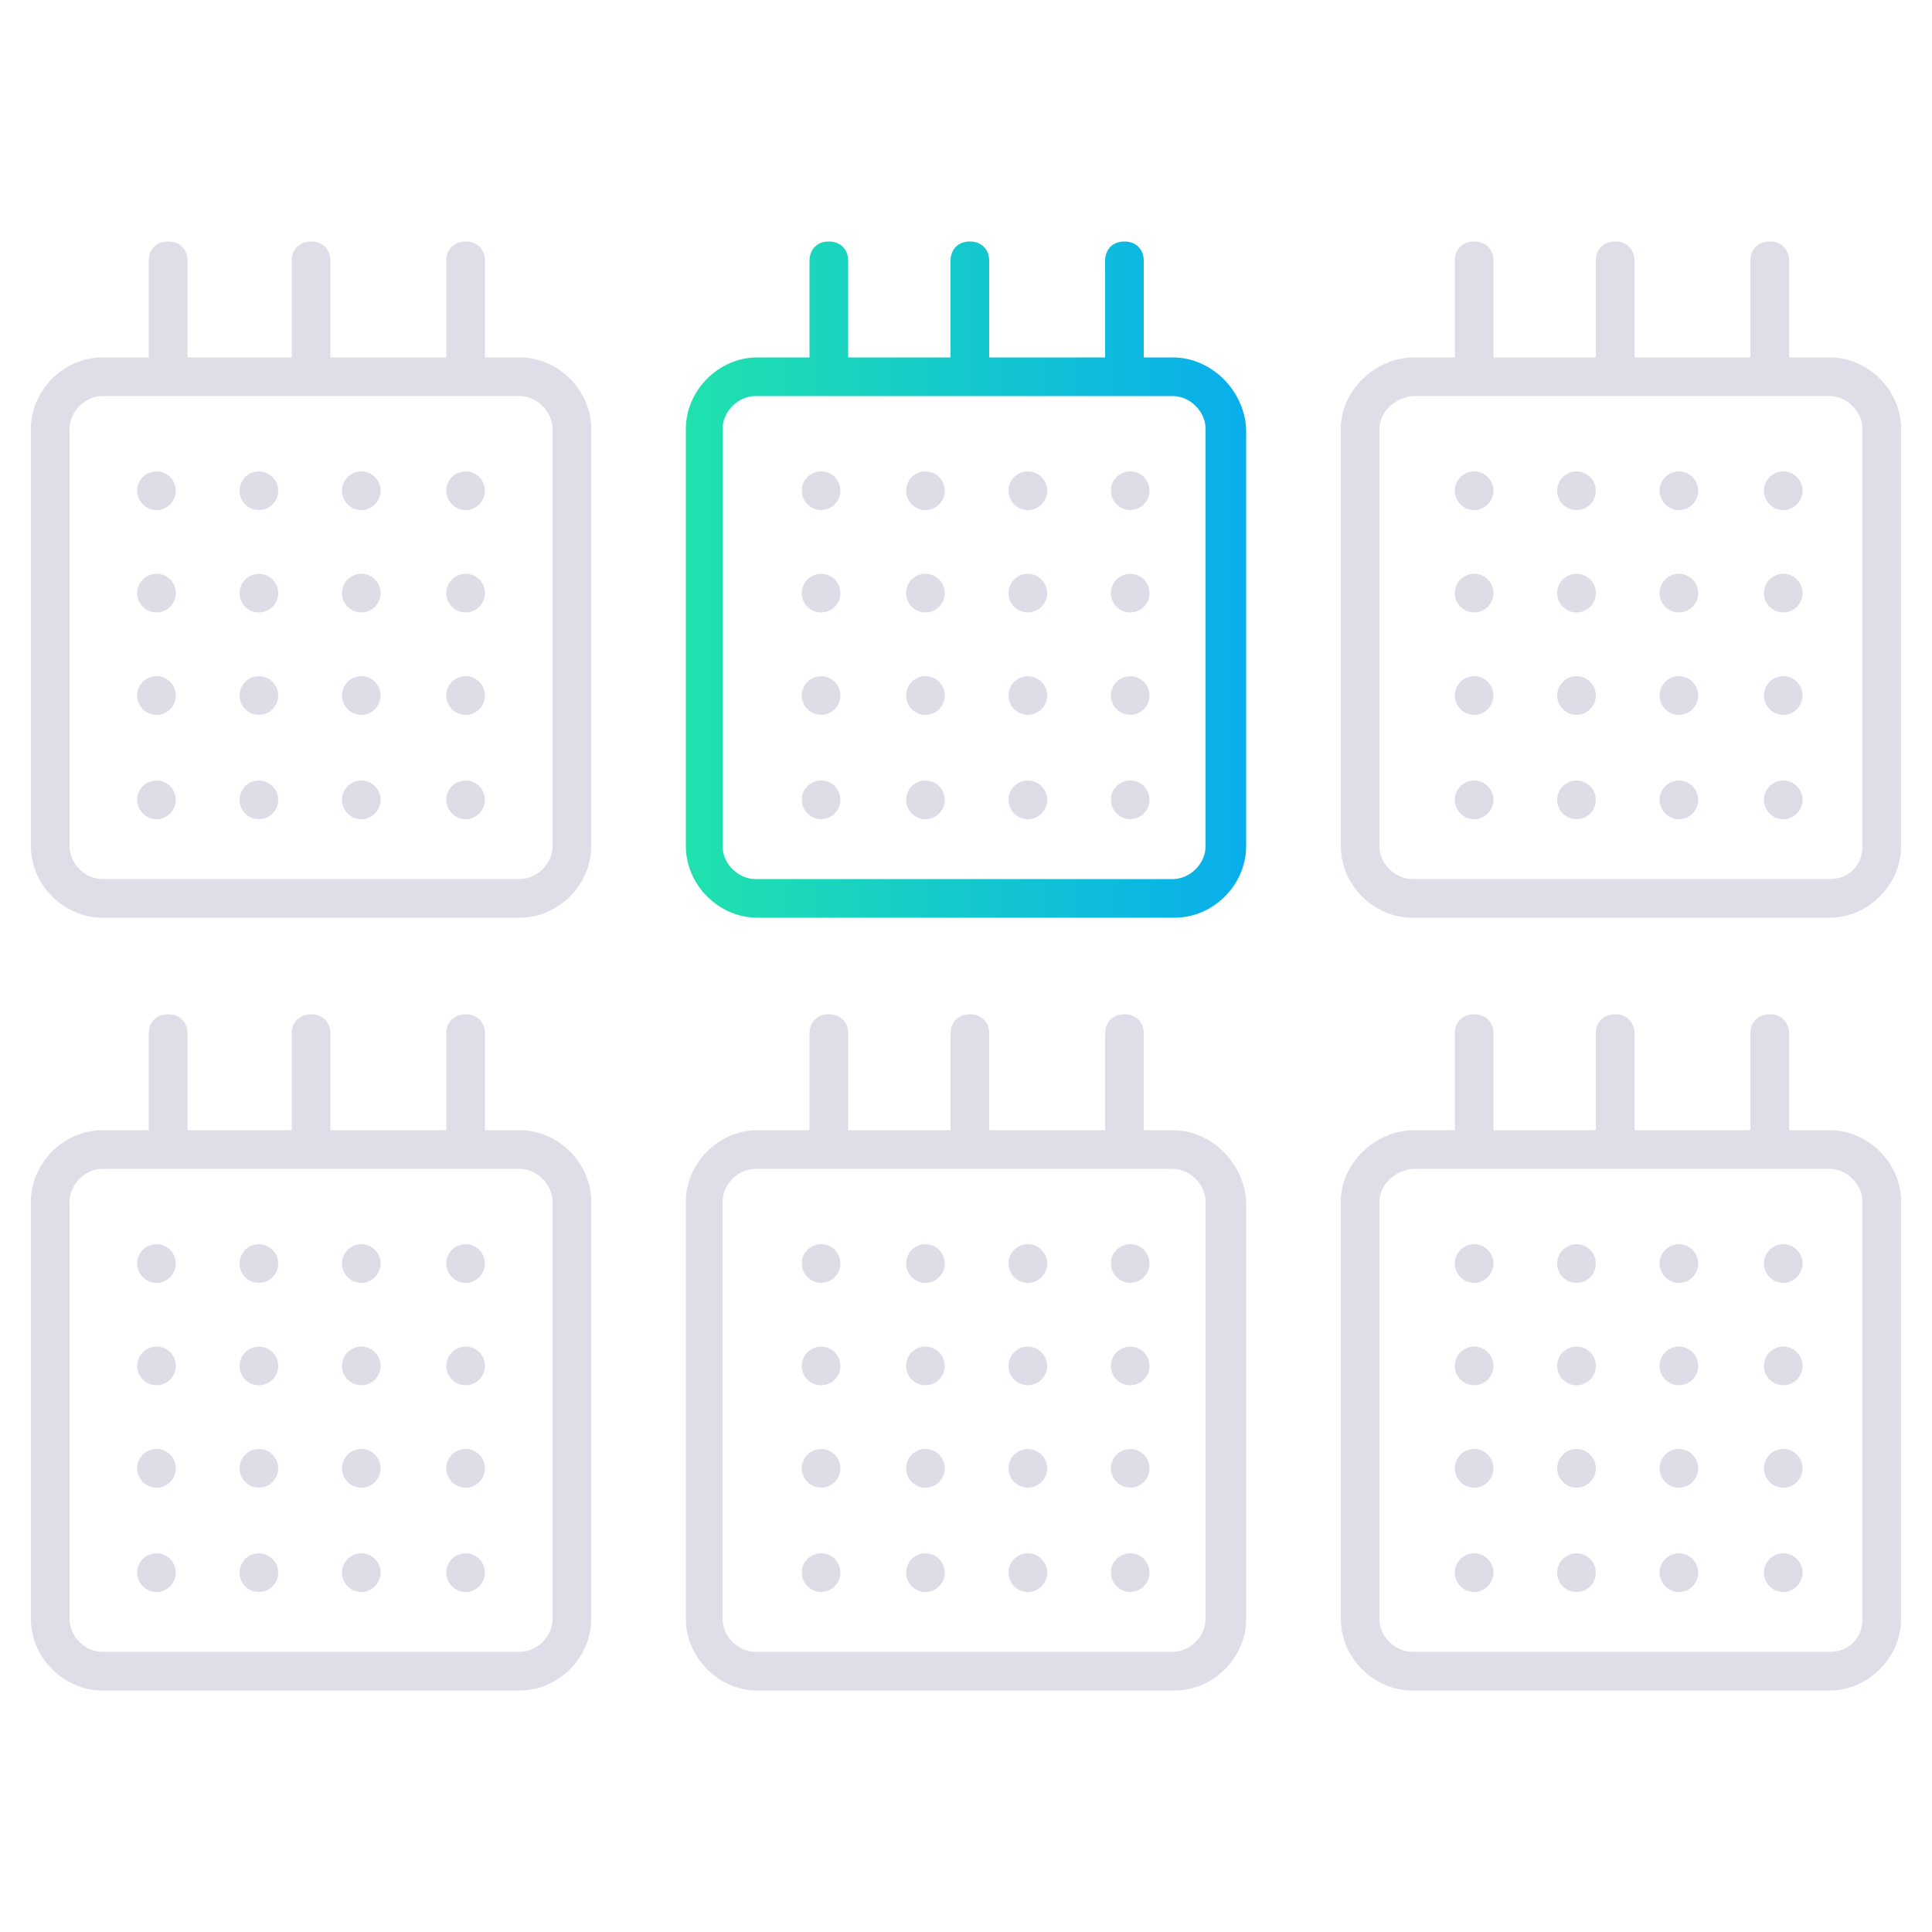 <?xml version="1.0" encoding="utf-8"?>
<!-- Generator: Adobe Illustrator 23.0.3, SVG Export Plug-In . SVG Version: 6.00 Build 0)  -->
<svg version="1.1" id="Layer_1" xmlns="http://www.w3.org/2000/svg" xmlns:xlink="http://www.w3.org/1999/xlink" x="0px" y="0px"
	 viewBox="0 0 100 100" style="enable-background:new 0 0 100 100;" xml:space="preserve">
<style type="text/css">
	.st0{fill:#DEDDE8;}
	.st1{fill:#DEDCE7;}
	.st2{fill:url(#SVGID_1_);}
</style>
<g>
	<g>
		<path class="st0" d="M94.7,47.5H73.1c-2,0-3.7-1.7-3.7-3.7V22.2c0-2,1.8-3.7,3.8-3.7h21.5c2,0,3.7,1.7,3.7,3.7v21.6
			C98.4,45.8,96.7,47.5,94.7,47.5z M73.2,20.5c-0.8,0-1.8,0.7-1.8,1.7v21.6c0,0.9,0.8,1.7,1.7,1.7h21.6c1,0,1.7-0.7,1.7-1.7V22.2
			c0-0.9-0.8-1.7-1.7-1.7H73.2z"/>
	</g>
</g>
<g>
	<g>
		<path class="st0" d="M26.9,47.5H5.3c-2,0-3.7-1.7-3.7-3.7V22.2c0-2,1.7-3.7,3.7-3.7h21.6c2,0,3.7,1.7,3.7,3.7v21.6
			C30.6,45.8,28.9,47.5,26.9,47.5z M5.3,20.5c-0.9,0-1.7,0.8-1.7,1.7v21.6c0,0.9,0.8,1.7,1.7,1.7h21.6c0.9,0,1.7-0.8,1.7-1.7V22.2
			c0-0.9-0.8-1.7-1.7-1.7H5.3z"/>
	</g>
</g>
<g>
	<g>
		<circle class="st1" cx="76.3" cy="25.4" r="1"/>
		<circle class="st1" cx="86.9" cy="25.4" r="1"/>
		<circle class="st1" cx="92.3" cy="25.4" r="1"/>
		<circle class="st1" cx="81.6" cy="25.4" r="1"/>
	</g>
	<g>
		<circle class="st1" cx="76.3" cy="30.7" r="1"/>
		<circle class="st1" cx="86.9" cy="30.7" r="1"/>
		<circle class="st1" cx="92.3" cy="30.7" r="1"/>
		<circle class="st1" cx="81.6" cy="30.7" r="1"/>
	</g>
	<g>
		<circle class="st1" cx="76.3" cy="36" r="1"/>
		<circle class="st1" cx="86.9" cy="36" r="1"/>
		<circle class="st1" cx="92.3" cy="36" r="1"/>
		<circle class="st1" cx="81.6" cy="36" r="1"/>
	</g>
	<g>
		<circle class="st1" cx="76.3" cy="41.4" r="1"/>
		<circle class="st1" cx="86.9" cy="41.4" r="1"/>
		<circle class="st1" cx="92.3" cy="41.4" r="1"/>
		<circle class="st1" cx="81.6" cy="41.4" r="1"/>
	</g>
</g>
<g>
	<g>
		<circle class="st1" cx="42.5" cy="25.4" r="1"/>
		<circle class="st1" cx="53.2" cy="25.4" r="1"/>
		<circle class="st1" cx="58.5" cy="25.4" r="1"/>
		<circle class="st1" cx="47.9" cy="25.4" r="1"/>
	</g>
	<g>
		<circle class="st1" cx="42.5" cy="30.7" r="1"/>
		<circle class="st1" cx="53.2" cy="30.7" r="1"/>
		<circle class="st1" cx="58.5" cy="30.7" r="1"/>
		<circle class="st1" cx="47.9" cy="30.7" r="1"/>
	</g>
	<g>
		<circle class="st1" cx="42.5" cy="36" r="1"/>
		<circle class="st1" cx="53.2" cy="36" r="1"/>
		<circle class="st1" cx="58.5" cy="36" r="1"/>
		<circle class="st1" cx="47.9" cy="36" r="1"/>
	</g>
	<g>
		<circle class="st1" cx="42.5" cy="41.4" r="1"/>
		<circle class="st1" cx="53.2" cy="41.4" r="1"/>
		<circle class="st1" cx="58.5" cy="41.4" r="1"/>
		<circle class="st1" cx="47.9" cy="41.4" r="1"/>
	</g>
</g>
<g>
	<g>
		<circle class="st1" cx="8.1" cy="25.4" r="1"/>
		<circle class="st1" cx="18.7" cy="25.4" r="1"/>
		<circle class="st1" cx="24.1" cy="25.4" r="1"/>
		<circle class="st1" cx="13.4" cy="25.4" r="1"/>
	</g>
	<g>
		<circle class="st1" cx="8.1" cy="30.7" r="1"/>
		<circle class="st1" cx="18.7" cy="30.7" r="1"/>
		<circle class="st1" cx="24.1" cy="30.7" r="1"/>
		<circle class="st1" cx="13.4" cy="30.7" r="1"/>
	</g>
	<g>
		<circle class="st1" cx="8.1" cy="36" r="1"/>
		<circle class="st1" cx="18.7" cy="36" r="1"/>
		<circle class="st1" cx="24.1" cy="36" r="1"/>
		<circle class="st1" cx="13.4" cy="36" r="1"/>
	</g>
	<g>
		<circle class="st1" cx="8.1" cy="41.4" r="1"/>
		<circle class="st1" cx="18.7" cy="41.4" r="1"/>
		<circle class="st1" cx="24.1" cy="41.4" r="1"/>
		<circle class="st1" cx="13.4" cy="41.4" r="1"/>
	</g>
</g>
<path class="st0" d="M8.7,19.5L8.7,19.5c-0.6,0-1-0.4-1-1v-5c0-0.6,0.4-1,1-1l0,0c0.6,0,1,0.4,1,1v5C9.7,19.1,9.3,19.5,8.7,19.5z"/>
<path class="st0" d="M16.1,19.5L16.1,19.5c-0.6,0-1-0.4-1-1v-5c0-0.6,0.4-1,1-1l0,0c0.6,0,1,0.4,1,1v5
	C17.1,19.1,16.6,19.5,16.1,19.5z"/>
<path class="st0" d="M24.1,19.5L24.1,19.5c-0.6,0-1-0.4-1-1v-5c0-0.6,0.4-1,1-1l0,0c0.6,0,1,0.4,1,1v5
	C25.1,19.1,24.6,19.5,24.1,19.5z"/>
<linearGradient id="SVGID_1_" gradientUnits="userSpaceOnUse" x1="35.437" y1="72" x2="64.437" y2="72" gradientTransform="matrix(1 0 0 -1 0 102)">
	<stop  offset="0" style="stop-color:#20E2AD"/>
	<stop  offset="1" style="stop-color:#08AEEC"/>
</linearGradient>
<path class="st2" d="M60.7,18.5h-1.5v-5c0-0.6-0.4-1-1-1s-1,0.4-1,1v5h-6v-5c0-0.6-0.4-1-1-1s-1,0.4-1,1v5h-5.3v-5c0-0.6-0.4-1-1-1
	s-1,0.4-1,1v5h-2.7c-2,0-3.7,1.7-3.7,3.7v21.6c0,2,1.7,3.7,3.7,3.7h21.6c2,0,3.7-1.7,3.7-3.7V22.2C64.4,20.2,62.7,18.5,60.7,18.5z
	 M62.4,43.8c0,0.9-0.8,1.7-1.7,1.7H39.1c-0.9,0-1.7-0.8-1.7-1.7V22.2c0-0.9,0.8-1.7,1.7-1.7h21.6c0.9,0,1.7,0.8,1.7,1.7
	C62.4,22.2,62.4,43.8,62.4,43.8z"/>
<path class="st0" d="M76.3,19.5L76.3,19.5c-0.6,0-1-0.4-1-1v-5c0-0.6,0.4-1,1-1l0,0c0.6,0,1,0.4,1,1v5
	C77.3,19.1,76.8,19.5,76.3,19.5z"/>
<path class="st0" d="M83.6,19.5L83.6,19.5c-0.6,0-1-0.4-1-1v-5c0-0.6,0.4-1,1-1l0,0c0.6,0,1,0.4,1,1v5
	C84.6,19.1,84.2,19.5,83.6,19.5z"/>
<path class="st0" d="M91.6,19.5L91.6,19.5c-0.6,0-1-0.4-1-1v-5c0-0.6,0.4-1,1-1l0,0c0.6,0,1,0.4,1,1v5
	C92.6,19.1,92.2,19.5,91.6,19.5z"/>
<g>
	<g>
		<path class="st0" d="M94.7,87.5H73.1c-2,0-3.7-1.7-3.7-3.7V62.2c0-2,1.8-3.7,3.8-3.7h21.5c2,0,3.7,1.7,3.7,3.7v21.6
			C98.4,85.8,96.7,87.5,94.7,87.5z M73.2,60.5c-0.8,0-1.8,0.7-1.8,1.7v21.6c0,0.9,0.8,1.7,1.7,1.7h21.6c1,0,1.7-0.7,1.7-1.7V62.2
			c0-0.9-0.8-1.7-1.7-1.7H73.2z"/>
	</g>
</g>
<g>
	<g>
		<path class="st0" d="M26.9,87.5H5.3c-2,0-3.7-1.7-3.7-3.7V62.2c0-2,1.7-3.7,3.7-3.7h21.6c2,0,3.7,1.7,3.7,3.7v21.6
			C30.6,85.8,28.9,87.5,26.9,87.5z M5.3,60.5c-0.9,0-1.7,0.8-1.7,1.7v21.6c0,0.9,0.8,1.7,1.7,1.7h21.6c0.9,0,1.7-0.8,1.7-1.7V62.2
			c0-0.9-0.8-1.7-1.7-1.7H5.3z"/>
	</g>
</g>
<g>
	<g>
		<circle class="st1" cx="76.3" cy="65.4" r="1"/>
		<circle class="st1" cx="86.9" cy="65.4" r="1"/>
		<circle class="st1" cx="92.3" cy="65.4" r="1"/>
		<circle class="st1" cx="81.6" cy="65.4" r="1"/>
	</g>
	<g>
		<circle class="st1" cx="76.3" cy="70.7" r="1"/>
		<circle class="st1" cx="86.9" cy="70.7" r="1"/>
		<circle class="st1" cx="92.3" cy="70.7" r="1"/>
		<circle class="st1" cx="81.6" cy="70.7" r="1"/>
	</g>
	<g>
		<circle class="st1" cx="76.3" cy="76" r="1"/>
		<circle class="st1" cx="86.9" cy="76" r="1"/>
		<circle class="st1" cx="92.3" cy="76" r="1"/>
		<circle class="st1" cx="81.6" cy="76" r="1"/>
	</g>
	<g>
		<circle class="st1" cx="76.3" cy="81.4" r="1"/>
		<circle class="st1" cx="86.9" cy="81.4" r="1"/>
		<circle class="st1" cx="92.3" cy="81.4" r="1"/>
		<circle class="st1" cx="81.6" cy="81.4" r="1"/>
	</g>
</g>
<g>
	<g>
		<circle class="st1" cx="42.5" cy="65.4" r="1"/>
		<circle class="st1" cx="53.2" cy="65.4" r="1"/>
		<circle class="st1" cx="58.5" cy="65.4" r="1"/>
		<circle class="st1" cx="47.9" cy="65.4" r="1"/>
	</g>
	<g>
		<circle class="st1" cx="42.5" cy="70.7" r="1"/>
		<circle class="st1" cx="53.2" cy="70.7" r="1"/>
		<circle class="st1" cx="58.5" cy="70.7" r="1"/>
		<circle class="st1" cx="47.9" cy="70.7" r="1"/>
	</g>
	<g>
		<circle class="st1" cx="42.5" cy="76" r="1"/>
		<circle class="st1" cx="53.2" cy="76" r="1"/>
		<circle class="st1" cx="58.5" cy="76" r="1"/>
		<circle class="st1" cx="47.9" cy="76" r="1"/>
	</g>
	<g>
		<circle class="st1" cx="42.5" cy="81.4" r="1"/>
		<circle class="st1" cx="53.2" cy="81.4" r="1"/>
		<circle class="st1" cx="58.5" cy="81.4" r="1"/>
		<circle class="st1" cx="47.9" cy="81.4" r="1"/>
	</g>
</g>
<g>
	<g>
		<circle class="st1" cx="8.1" cy="65.4" r="1"/>
		<circle class="st1" cx="18.7" cy="65.4" r="1"/>
		<circle class="st1" cx="24.1" cy="65.4" r="1"/>
		<circle class="st1" cx="13.4" cy="65.4" r="1"/>
	</g>
	<g>
		<circle class="st1" cx="8.1" cy="70.7" r="1"/>
		<circle class="st1" cx="18.7" cy="70.7" r="1"/>
		<circle class="st1" cx="24.1" cy="70.7" r="1"/>
		<circle class="st1" cx="13.4" cy="70.7" r="1"/>
	</g>
	<g>
		<circle class="st1" cx="8.1" cy="76" r="1"/>
		<circle class="st1" cx="18.7" cy="76" r="1"/>
		<circle class="st1" cx="24.1" cy="76" r="1"/>
		<circle class="st1" cx="13.4" cy="76" r="1"/>
	</g>
	<g>
		<circle class="st1" cx="8.1" cy="81.4" r="1"/>
		<circle class="st1" cx="18.7" cy="81.4" r="1"/>
		<circle class="st1" cx="24.1" cy="81.4" r="1"/>
		<circle class="st1" cx="13.4" cy="81.4" r="1"/>
	</g>
</g>
<path class="st0" d="M8.7,59.5L8.7,59.5c-0.6,0-1-0.4-1-1v-5c0-0.6,0.4-1,1-1l0,0c0.6,0,1,0.4,1,1v5C9.7,59.1,9.3,59.5,8.7,59.5z"/>
<path class="st0" d="M16.1,59.5L16.1,59.5c-0.6,0-1-0.4-1-1v-5c0-0.6,0.4-1,1-1l0,0c0.6,0,1,0.4,1,1v5
	C17.1,59.1,16.6,59.5,16.1,59.5z"/>
<path class="st0" d="M24.1,59.5L24.1,59.5c-0.6,0-1-0.4-1-1v-5c0-0.6,0.4-1,1-1l0,0c0.6,0,1,0.4,1,1v5
	C25.1,59.1,24.6,59.5,24.1,59.5z"/>
<path class="st0" d="M60.7,58.5h-1.5v-5c0-0.6-0.4-1-1-1s-1,0.4-1,1v5h-6v-5c0-0.6-0.4-1-1-1s-1,0.4-1,1v5h-5.3v-5c0-0.6-0.4-1-1-1
	s-1,0.4-1,1v5h-2.7c-2,0-3.7,1.7-3.7,3.7v21.6c0,2,1.7,3.7,3.7,3.7h21.6c2,0,3.7-1.7,3.7-3.7V62.2C64.4,60.2,62.7,58.5,60.7,58.5z
	 M62.4,83.8c0,0.9-0.8,1.7-1.7,1.7H39.1c-0.9,0-1.7-0.8-1.7-1.7V62.2c0-0.9,0.8-1.7,1.7-1.7h21.6c0.9,0,1.7,0.8,1.7,1.7
	C62.4,62.2,62.4,83.8,62.4,83.8z"/>
<path class="st0" d="M76.3,59.5L76.3,59.5c-0.6,0-1-0.4-1-1v-5c0-0.6,0.4-1,1-1l0,0c0.6,0,1,0.4,1,1v5
	C77.3,59.1,76.8,59.5,76.3,59.5z"/>
<path class="st0" d="M83.6,59.5L83.6,59.5c-0.6,0-1-0.4-1-1v-5c0-0.6,0.4-1,1-1l0,0c0.6,0,1,0.4,1,1v5
	C84.6,59.1,84.2,59.5,83.6,59.5z"/>
<path class="st0" d="M91.6,59.5L91.6,59.5c-0.6,0-1-0.4-1-1v-5c0-0.6,0.4-1,1-1l0,0c0.6,0,1,0.4,1,1v5
	C92.6,59.1,92.2,59.5,91.6,59.5z"/>
</svg>
